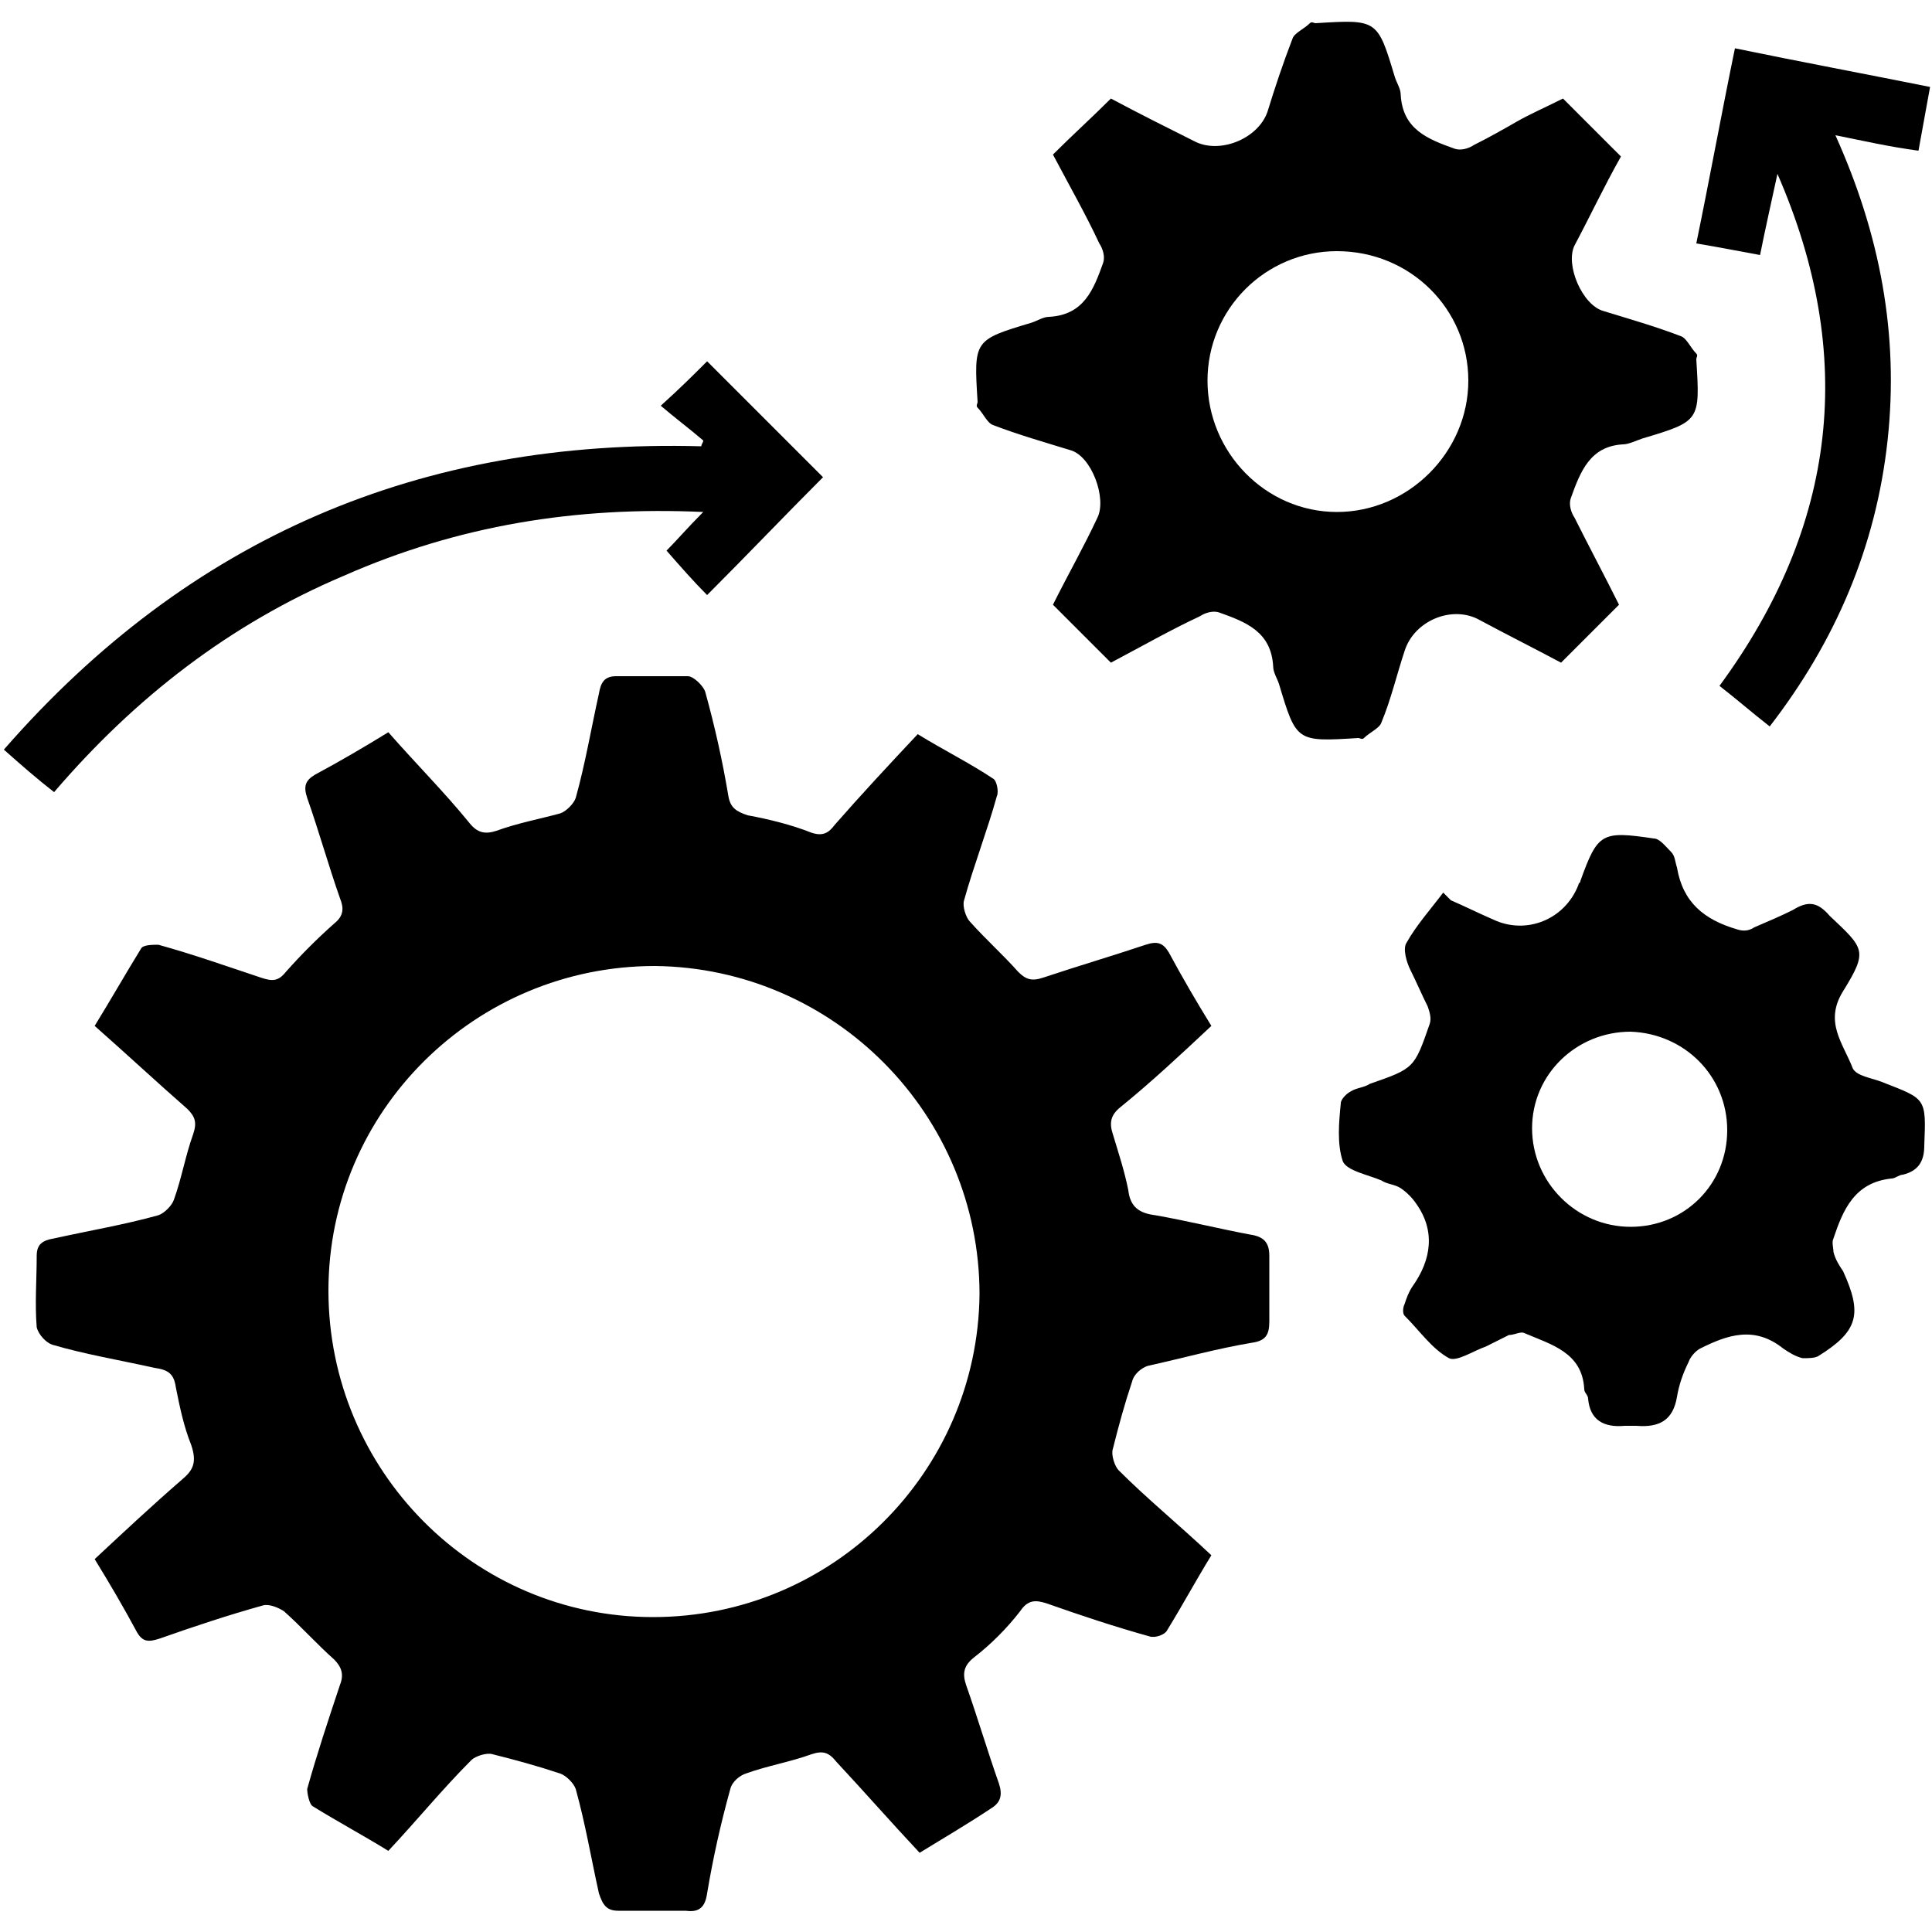 <?xml version="1.0" encoding="utf-8"?>
<!-- Generator: Adobe Illustrator 24.2.3, SVG Export Plug-In . SVG Version: 6.00 Build 0)  -->
<svg version="1.1" id="Layer_1" xmlns="http://www.w3.org/2000/svg" xmlns:xlink="http://www.w3.org/1999/xlink" x="0px" y="0px"
	 width="100px" height="100px" viewBox="0 0 100 100" enable-background="new 0 0 100 100" xml:space="preserve">
<g>
	<path d="M47.6,95.9c-1.5-1.6-2.9-3.2-4.3-4.7c-0.4-0.5-0.7-0.6-1.3-0.4c-1.1,0.4-2.3,0.6-3.4,1c-0.3,0.1-0.7,0.4-0.8,0.8
		c-0.5,1.8-0.9,3.6-1.2,5.4c-0.1,0.7-0.4,1-1.1,0.9c-1.2,0-2.3,0-3.5,0c-0.6,0-0.8-0.3-1-0.9c-0.4-1.8-0.7-3.6-1.2-5.4
		c-0.1-0.3-0.5-0.7-0.8-0.8c-1.2-0.4-2.3-0.7-3.5-1c-0.3-0.1-0.9,0.1-1.1,0.3c-1.5,1.5-2.8,3.1-4.3,4.7c-1.3-0.8-2.6-1.5-3.9-2.3
		c-0.2-0.1-0.3-0.7-0.3-0.9c0.5-1.8,1.1-3.6,1.7-5.4c0.2-0.5,0.1-0.9-0.3-1.3c-0.9-0.8-1.7-1.7-2.6-2.5c-0.3-0.2-0.8-0.4-1.1-0.3
		c-1.8,0.5-3.6,1.1-5.3,1.7C7.7,85,7.4,85,7.1,84.5c-0.7-1.3-1.4-2.5-2.2-3.8c1.5-1.4,3-2.8,4.5-4.1c0.6-0.5,0.8-0.9,0.5-1.8
		c-0.4-1-0.6-2-0.8-3c-0.1-0.7-0.4-0.9-1.1-1c-1.8-0.4-3.6-0.7-5.3-1.2c-0.3-0.1-0.7-0.5-0.8-0.9c-0.1-1.2,0-2.5,0-3.7
		c0-0.6,0.3-0.8,0.9-0.9c1.8-0.4,3.6-0.7,5.4-1.2c0.3-0.1,0.7-0.5,0.8-0.8c0.4-1.1,0.6-2.3,1-3.4c0.2-0.6,0.1-0.9-0.3-1.3
		c-1.6-1.4-3.1-2.8-4.8-4.3c0.8-1.3,1.6-2.7,2.4-4c0.1-0.2,0.6-0.2,0.9-0.2c1.8,0.5,3.5,1.1,5.3,1.7c0.6,0.2,0.9,0.2,1.3-0.3
		c0.8-0.9,1.6-1.7,2.5-2.5c0.5-0.4,0.5-0.8,0.3-1.3c-0.6-1.7-1.1-3.5-1.7-5.2c-0.2-0.6-0.1-0.9,0.4-1.2c1.3-0.7,2.5-1.4,3.8-2.2
		c1.4,1.6,2.9,3.1,4.2,4.7c0.4,0.5,0.8,0.6,1.4,0.4c1.1-0.4,2.2-0.6,3.3-0.9c0.3-0.1,0.7-0.5,0.8-0.8c0.5-1.8,0.8-3.6,1.2-5.4
		c0.1-0.6,0.3-0.9,0.9-0.9c1.2,0,2.5,0,3.7,0c0.3,0,0.8,0.5,0.9,0.8c0.5,1.8,0.9,3.6,1.2,5.4c0.1,0.6,0.4,0.8,1,1
		c1.1,0.2,2.3,0.5,3.3,0.9c0.6,0.2,0.9,0,1.2-0.4c1.4-1.6,2.8-3.1,4.3-4.7c1.3,0.8,2.7,1.5,3.9,2.3c0.2,0.1,0.3,0.7,0.2,0.9
		c-0.5,1.8-1.2,3.6-1.7,5.4c-0.1,0.3,0.1,0.9,0.3,1.1c0.8,0.9,1.7,1.7,2.5,2.6c0.4,0.4,0.7,0.5,1.3,0.3c1.8-0.6,3.5-1.1,5.3-1.7
		c0.6-0.2,0.9-0.1,1.2,0.4c0.7,1.3,1.4,2.5,2.2,3.8c-1.6,1.5-3.1,2.9-4.7,4.2c-0.5,0.4-0.6,0.8-0.4,1.4c0.3,1,0.6,1.9,0.8,2.9
		c0.1,0.9,0.6,1.2,1.4,1.3c1.7,0.3,3.3,0.7,4.9,1c0.7,0.1,1,0.4,1,1.1c0,1.1,0,2.2,0,3.4c0,0.7-0.2,1-0.9,1.1
		c-1.8,0.3-3.6,0.8-5.4,1.2c-0.3,0.1-0.7,0.4-0.8,0.8c-0.4,1.2-0.7,2.3-1,3.5c-0.1,0.3,0.1,0.9,0.3,1.1c1.5,1.5,3.1,2.8,4.8,4.4
		c-0.8,1.3-1.5,2.6-2.3,3.9c-0.1,0.2-0.6,0.4-0.9,0.3c-1.8-0.5-3.6-1.1-5.3-1.7c-0.6-0.2-1-0.2-1.4,0.4c-0.7,0.9-1.5,1.7-2.4,2.4
		c-0.5,0.4-0.6,0.8-0.4,1.4c0.6,1.7,1.1,3.4,1.7,5.1c0.2,0.6,0.1,1-0.4,1.3C50.1,94.4,48.9,95.1,47.6,95.9z M17,66.8
		c0,9.3,7.5,16.9,16.8,16.9S50.6,76.2,50.7,67c0-9.3-7.5-16.9-16.8-17C24.6,50,17,57.5,17,66.8z"/>
	<path d="M83.8,31.3c-1,1-2,2-3,3c-1.5-0.8-2.9-1.5-4.2-2.2c-1.4-0.8-3.4,0-3.9,1.6c-0.4,1.2-0.7,2.5-1.2,3.7
		c-0.1,0.3-0.6,0.5-0.9,0.8c-0.1,0.1-0.2,0-0.3,0c-3.2,0.2-3.2,0.2-4.1-2.8c-0.1-0.3-0.3-0.6-0.3-0.9c-0.1-1.8-1.4-2.3-2.8-2.8
		c-0.3-0.1-0.7,0-1,0.2c-1.5,0.7-2.9,1.5-4.6,2.4c-1-1-2-2-3-3c0.8-1.6,1.6-3,2.3-4.5c0.5-1-0.3-3.2-1.4-3.5c-1.3-0.4-2.7-0.8-4-1.3
		c-0.3-0.1-0.5-0.6-0.8-0.9c-0.1-0.1,0-0.2,0-0.3c-0.2-3.2-0.2-3.2,2.8-4.1c0.3-0.1,0.6-0.3,0.9-0.3c1.8-0.1,2.3-1.4,2.8-2.8
		c0.1-0.3,0-0.7-0.2-1c-0.7-1.5-1.5-2.9-2.4-4.6c1-1,2-1.9,3-2.9c1.5,0.8,2.9,1.5,4.3,2.2c1.3,0.7,3.3-0.1,3.8-1.5
		C66,4.5,66.4,3.3,66.9,2c0.1-0.3,0.6-0.5,0.9-0.8c0.1-0.1,0.2,0,0.3,0C71.3,1,71.3,1,72.2,4c0.1,0.3,0.3,0.6,0.3,0.9
		c0.1,1.8,1.4,2.3,2.8,2.8c0.3,0.1,0.7,0,1-0.2c0.8-0.4,1.5-0.8,2.2-1.2c0.7-0.4,1.4-0.7,2.4-1.2c1,1,2,2,3,3
		c-0.9,1.6-1.6,3.1-2.4,4.6c-0.5,1,0.4,3.1,1.5,3.4c1.3,0.4,2.7,0.8,4,1.3c0.3,0.1,0.5,0.6,0.8,0.9c0.1,0.1,0,0.2,0,0.3
		c0.2,3.2,0.2,3.2-2.8,4.1c-0.3,0.1-0.7,0.3-1,0.3c-1.7,0.1-2.2,1.4-2.7,2.8c-0.1,0.3,0,0.7,0.2,1C82.2,28.2,83,29.7,83.8,31.3z
		 M76,19.7c0-3.7-3-6.7-6.8-6.7c-3.7,0-6.7,3-6.7,6.7s3,6.8,6.7,6.8C72.9,26.5,76,23.4,76,19.7z"/>
	<path d="M75.1,46.6c0.7,0.3,1.5,0.7,2.2,1c1.7,0.8,3.7,0,4.4-1.8c0-0.1,0.1-0.1,0.1-0.2c0.9-2.5,1.1-2.6,3.8-2.2
		c0.3,0,0.6,0.4,0.9,0.7c0.2,0.2,0.2,0.5,0.3,0.8c0.3,1.8,1.4,2.7,3.1,3.2c0.3,0.1,0.6,0.1,0.9-0.1c0.7-0.3,1.4-0.6,2-0.9
		c0.8-0.5,1.3-0.4,1.9,0.3c1.8,1.7,2,1.8,0.7,3.9c-1,1.6,0,2.7,0.5,4c0.2,0.4,1,0.5,1.5,0.7c2.3,0.9,2.3,0.8,2.2,3.3
		c0,0.8-0.3,1.3-1.1,1.5c-0.2,0-0.4,0.2-0.6,0.2c-1.9,0.2-2.5,1.6-3,3.1c-0.1,0.2,0,0.5,0,0.7c0.1,0.4,0.3,0.7,0.5,1
		c1,2.2,0.8,3.1-1.3,4.4c-0.2,0.1-0.5,0.1-0.8,0.1c-0.4-0.1-0.7-0.3-1-0.5c-1.5-1.2-2.9-0.7-4.3,0c-0.2,0.1-0.5,0.4-0.6,0.7
		c-0.3,0.6-0.5,1.2-0.6,1.8c-0.2,1.2-0.9,1.6-2.1,1.5c-0.2,0-0.4,0-0.6,0c-1.1,0.1-1.8-0.3-1.9-1.4c0-0.2-0.2-0.3-0.2-0.5
		c-0.1-1.9-1.7-2.3-3.1-2.9c-0.2-0.1-0.5,0.1-0.8,0.1c-0.4,0.2-0.8,0.4-1.2,0.6c-0.6,0.2-1.5,0.8-1.9,0.6c-0.9-0.5-1.5-1.4-2.3-2.2
		c-0.1-0.1-0.1-0.4,0-0.6c0.1-0.3,0.2-0.6,0.4-0.9c1-1.4,1.2-2.9,0.2-4.3c-0.2-0.3-0.5-0.6-0.8-0.8s-0.7-0.2-1-0.4
		c-0.7-0.3-1.8-0.5-2-1c-0.3-0.9-0.2-2-0.1-3c0-0.2,0.3-0.5,0.5-0.6c0.3-0.2,0.7-0.2,1-0.4c2.3-0.8,2.3-0.8,3.1-3.1
		c0.1-0.3,0-0.6-0.1-0.9c-0.3-0.6-0.6-1.3-0.9-1.9c-0.2-0.4-0.4-1.1-0.2-1.4c0.5-0.9,1.3-1.8,1.9-2.6C74.8,46.3,75,46.5,75.1,46.6z
		 M89.4,58.5c0-2.8-2.2-5-5-5.1c-2.8,0-5.1,2.2-5.1,5s2.3,5.1,5.1,5.1S89.4,61.3,89.4,58.5z"/>
	<path d="M36.4,22.8c-0.7-0.6-1.5-1.2-2.2-1.8c1-0.9,1.7-1.6,2.4-2.3c2,2,4.1,4.1,6,6c-1.9,1.9-3.9,4-6,6.1
		c-0.7-0.7-1.4-1.5-2.1-2.3c0.5-0.5,1.1-1.2,1.9-2c-6.6-0.3-12.7,0.7-18.6,3.3C11.9,32.3,7,36.1,2.8,41c-0.9-0.7-1.7-1.4-2.6-2.2
		c9.6-11,21.6-16.1,36.1-15.7C36.3,23,36.4,22.9,36.4,22.8z"/>
	<path d="M91.6,37.6c-0.9-0.7-1.7-1.4-2.6-2.1c6.1-8.3,7.1-17.1,3-26.5c-0.3,1.4-0.6,2.7-0.9,4.2C90,13,89,12.8,87.8,12.6
		c0.7-3.4,1.3-6.7,2-10.1c3.4,0.7,6.6,1.3,10.1,2c-0.2,1.1-0.4,2.2-0.6,3.3C97.8,7.6,96.5,7.3,95,7c2.3,5.1,3.3,10.3,2.7,15.8
		C97.1,28.3,95,33.2,91.6,37.6z"/>
</g>
</svg>
